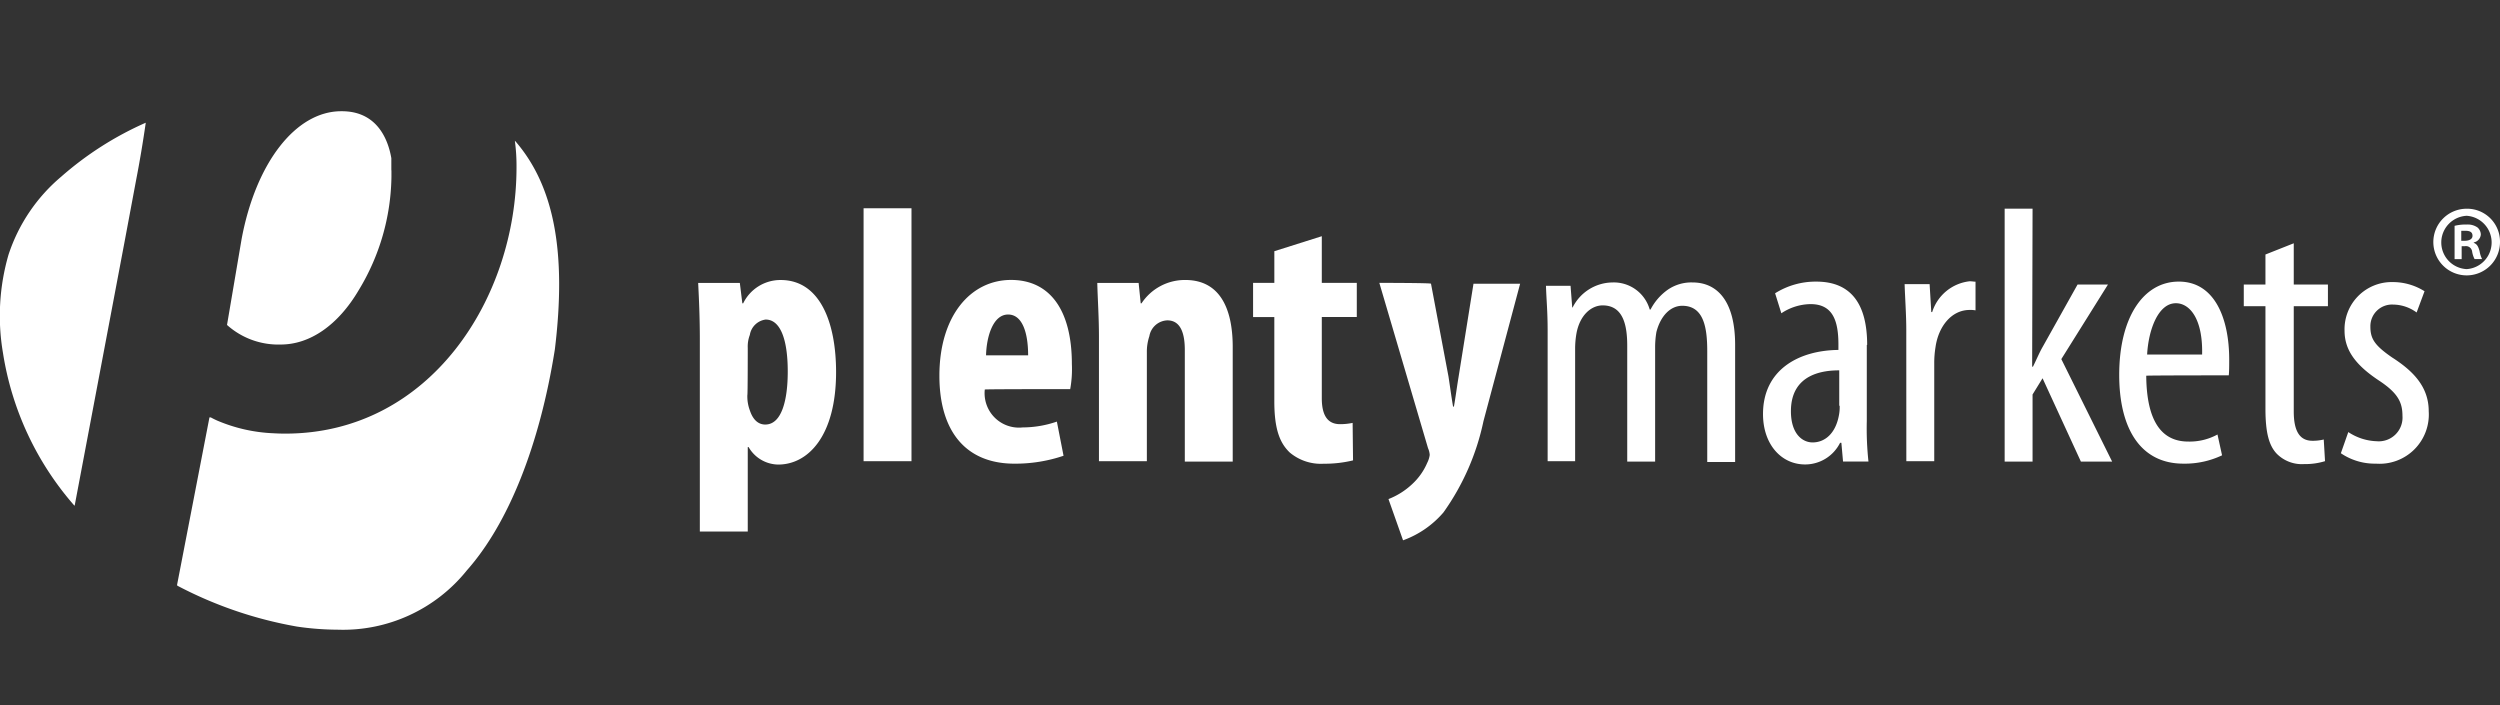 <svg xmlns="http://www.w3.org/2000/svg" xmlns:xlink="http://www.w3.org/1999/xlink" width="195" height="55" viewBox="0 0 195 55">
  <rect x="0" y="0" width="195" height="55" fill="#333333" stroke="none"/>
  <defs>
    <clipPath id="clip-path">
      <rect id="Rectangle_1" data-name="Rectangle 1" width="195" height="55" transform="translate(1247 166)" fill="#fff" stroke="#707070" stroke-width="1"/>
    </clipPath>
  </defs>
  <g id="plentymarkets" transform="translate(-1247 -166)" clip-path="url(#clip-path)">
    <g id="plentymarkets-2" data-name="plentymarkets" transform="translate(1287.94 102.471)">
      <g id="Group_21" data-name="Group 21">
        <path id="Subtraction_3" data-name="Subtraction 3" d="M-1307.612-223.24h0a22.293,22.293,0,0,1-3.163-.243,31.762,31.762,0,0,1-9.261-3.152l-.1-.066,2.534-13.1h.1c.151.084.321.169.505.251a12.486,12.486,0,0,0,4.371.988c.3.018.606.028.907.028h.032c11.289,0,18.035-10.558,18.035-20.765a14.55,14.55,0,0,0-.13-2.079l.016.016.049.05c3.008,3.5,3.978,8.656,3.055,16.214-1.181,7.449-3.616,13.566-6.856,17.223A12.394,12.394,0,0,1-1307.612-223.24Zm-20.513-9.678h0a.209.209,0,0,0-.032-.02,23.585,23.585,0,0,1-5.557-11.926,17.139,17.139,0,0,1,.434-7.612,13.434,13.434,0,0,1,4.115-6.1,25.688,25.688,0,0,1,6.594-4.209c-.217,1.516-.475,3.05-.745,4.435l-.9,4.81-3.9,20.622Zm16.083-12.565a5.994,5.994,0,0,1-4.191-1.527l1.137-6.694c1.111-5.967,4.233-9.976,7.767-9.976h.055c2.807,0,3.622,2.294,3.858,3.661l0,.028,0,.027v.006l0,.01,0,.011v.113l0,.016,0,.012,0,.017v.011l0,.023,0,.016,0,.014,0,.014,0,.013v.008l0,.02v.029l0,.016v.049l0,.022v.035l0,.02v.007l0,.024,0,.017v.041l0,.033v.083l0,.03v.031l0,.029,0,.028c0,.048.005.095.008.142v.071l0,.051v.152q0,.068,0,.136v.072a17.433,17.433,0,0,1-2.549,8.813C-1307.568-246.99-1309.767-245.483-1312.042-245.483Z" transform="translate(1293 335.885)" fill="#fff"/>
        <path id="Path_166" data-name="Path 166" d="M151.46,80.361a2.084,2.084,0,0,1,0,4.159,2.082,2.082,0,0,1,0-4.159Zm0-.552a2.6,2.6,0,1,0,2.6,2.6,2.566,2.566,0,0,0-2.6-2.6Zm-.422,1.722h.325c.39,0,.552.13.552.39s-.26.39-.617.39h-.26v-.78Zm0,1.2h.292a.487.487,0,0,1,.552.39,1.926,1.926,0,0,0,.195.617h.585a2.187,2.187,0,0,1-.195-.617c-.1-.357-.195-.552-.455-.65V82.44a.688.688,0,0,0,.552-.617.747.747,0,0,0-.26-.552,1.314,1.314,0,0,0-.845-.227,3.471,3.471,0,0,0-.942.1v2.6h.552V82.733Zm-9.391,16.15a4.689,4.689,0,0,0,2.73.812A3.842,3.842,0,0,0,148.5,95.6c0-1.917-1.235-3.152-2.86-4.192-1.365-.942-1.69-1.462-1.69-2.4a1.688,1.688,0,0,1,1.787-1.722,3.141,3.141,0,0,1,1.82.617l.617-1.657a4.64,4.64,0,0,0-2.47-.715,3.68,3.68,0,0,0-3.769,3.8c0,1.592.975,2.762,2.762,3.932,1.4.942,1.755,1.657,1.755,2.7a1.852,1.852,0,0,1-2.015,1.982,4.239,4.239,0,0,1-2.21-.715Zm-5.882-15.5v2.34h-1.69v1.69h1.69v7.994c0,1.917.292,2.86.845,3.477a2.751,2.751,0,0,0,2.177.845,5.251,5.251,0,0,0,1.625-.227l-.1-1.69a3.624,3.624,0,0,1-.877.1c-.812,0-1.462-.487-1.462-2.275V87.412h2.665v-1.69h-2.665V82.505Zm-9.229,7.8c.1-1.885.845-4,2.242-4,1.072,0,2.112,1.2,2.047,4Zm6.369,1.625c.033-.357.033-.715.033-1.235,0-3.152-1.1-6.077-3.932-6.077-2.762,0-4.647,2.795-4.647,7.279,0,4.224,1.69,6.921,5,6.921a6.787,6.787,0,0,0,3.022-.65l-.357-1.625a4.515,4.515,0,0,1-2.275.552c-1.592,0-3.25-.91-3.282-5.134C126.5,92.806,132.906,92.806,132.906,92.806Zm-15.305-13h-2.177V99.533H117.6V94.3l.78-1.267,2.99,6.5h2.437l-3.964-7.994,3.639-5.817H121.11L118.38,90.6c-.26.455-.487,1.007-.747,1.527h-.065l.032-12.316ZM107.754,99.5h2.177V91.864a7.721,7.721,0,0,1,.1-1.267c.227-1.592,1.235-2.892,2.665-2.892a2,2,0,0,1,.455.033V85.5c-.13,0-.292-.032-.455-.032a3.463,3.463,0,0,0-2.925,2.4H109.7l-.13-2.177h-1.95c.032,1.04.13,2.4.13,3.542Zm-5.2-4.322a3.3,3.3,0,0,1-.065.78c-.26,1.365-1.072,2.08-2.047,2.08-.78,0-1.69-.65-1.69-2.437,0-2.99,2.665-3.185,3.769-3.185v2.762Zm2.145-4.744c0-3.12-1.2-4.939-3.964-4.939a5.927,5.927,0,0,0-3.217.91l.487,1.56a4.192,4.192,0,0,1,2.275-.715c1.722,0,2.177,1.267,2.177,3.152v.422c-3.12.032-5.882,1.56-5.882,5,0,2.372,1.43,3.932,3.282,3.932a3.045,3.045,0,0,0,2.73-1.69h.1l.13,1.462H104.8a24.035,24.035,0,0,1-.13-3.152V90.434ZM79.743,99.5h2.177V90.759a6.93,6.93,0,0,1,.1-1.2c.26-1.462,1.17-2.21,2.047-2.21,1.625,0,1.917,1.592,1.917,3.152v9.034H88.16V90.662a7.05,7.05,0,0,1,.1-1.235c.325-1.267,1.1-2.047,2.015-2.047,1.69,0,1.95,1.722,1.95,3.542v8.644H94.4V90.434c0-3.509-1.462-4.874-3.315-4.874a3.239,3.239,0,0,0-1.917.552,4.311,4.311,0,0,0-1.365,1.56h-.065a2.908,2.908,0,0,0-2.892-2.112,3.515,3.515,0,0,0-3.12,1.95h-.033l-.13-1.69H79.646c.033,1.1.13,1.95.13,3.542V99.5Z" fill="#fff"/>
        <path id="Path_167" data-name="Path 167" d="M66.648,85.593l3.8,12.9a1.529,1.529,0,0,1,.13.52,1.9,1.9,0,0,1-.195.617,4.826,4.826,0,0,1-1.17,1.657,5.72,5.72,0,0,1-1.852,1.17l1.137,3.217a7.5,7.5,0,0,0,3.152-2.177,18.976,18.976,0,0,0,3.12-7.116l2.86-10.723H73.992l-1.17,7.311c-.13.78-.227,1.56-.357,2.275H72.4c-.13-.747-.227-1.495-.357-2.34l-1.365-7.246C70.677,85.593,66.648,85.593,66.648,85.593Zm-8.189-2.47v2.47H56.8v2.665h1.657v6.564c0,2.177.422,3.25,1.2,4a3.775,3.775,0,0,0,2.665.877,9.283,9.283,0,0,0,2.275-.26l-.032-2.925a4.723,4.723,0,0,1-.975.1c-.747,0-1.43-.39-1.43-2.015V88.257h2.73V85.593h-2.73V81.953ZM44.778,99.5h3.737V91.019a3.819,3.819,0,0,1,.195-1.267,1.481,1.481,0,0,1,1.4-1.235c1.1,0,1.365,1.137,1.365,2.307v8.709h3.737V90.6c0-3.12-1.072-5.232-3.7-5.232a4.046,4.046,0,0,0-3.412,1.82h-.065l-.162-1.592H44.648c.032,1.3.13,2.665.13,4.192V99.5Zm-8.806-8.254c.032-1.4.52-3.185,1.722-3.185,1.1,0,1.56,1.4,1.56,3.185Zm6.564,2.632a8.726,8.726,0,0,0,.13-1.95c0-4.224-1.722-6.564-4.744-6.564-3.152,0-5.589,2.795-5.589,7.474,0,4.354,2.08,6.857,5.849,6.857a11.686,11.686,0,0,0,3.834-.617l-.52-2.665a8.213,8.213,0,0,1-2.665.455,2.681,2.681,0,0,1-2.957-2.957C35.907,93.879,42.536,93.879,42.536,93.879ZM26.419,99.5h3.737V79.776H26.419Zm-9.034-8.839a2.526,2.526,0,0,1,.162-1.007,1.44,1.44,0,0,1,1.235-1.2c1.1,0,1.722,1.43,1.722,4.062,0,2.177-.455,4.127-1.755,4.127-.422,0-.91-.227-1.2-1.1a3.1,3.1,0,0,1-.195-1.2C17.385,94.4,17.385,90.662,17.385,90.662Zm-3.737,14.33h3.737V98.4h.065a2.708,2.708,0,0,0,2.307,1.365c2.34,0,4.517-2.242,4.517-7.214,0-3.834-1.235-7.181-4.322-7.181a3.231,3.231,0,0,0-2.925,1.82h-.065l-.195-1.592h-3.25c.065,1.3.13,2.73.13,4.419v14.98Z" fill="#fff"/>
      </g>
    </g>
  </g>
</svg>
